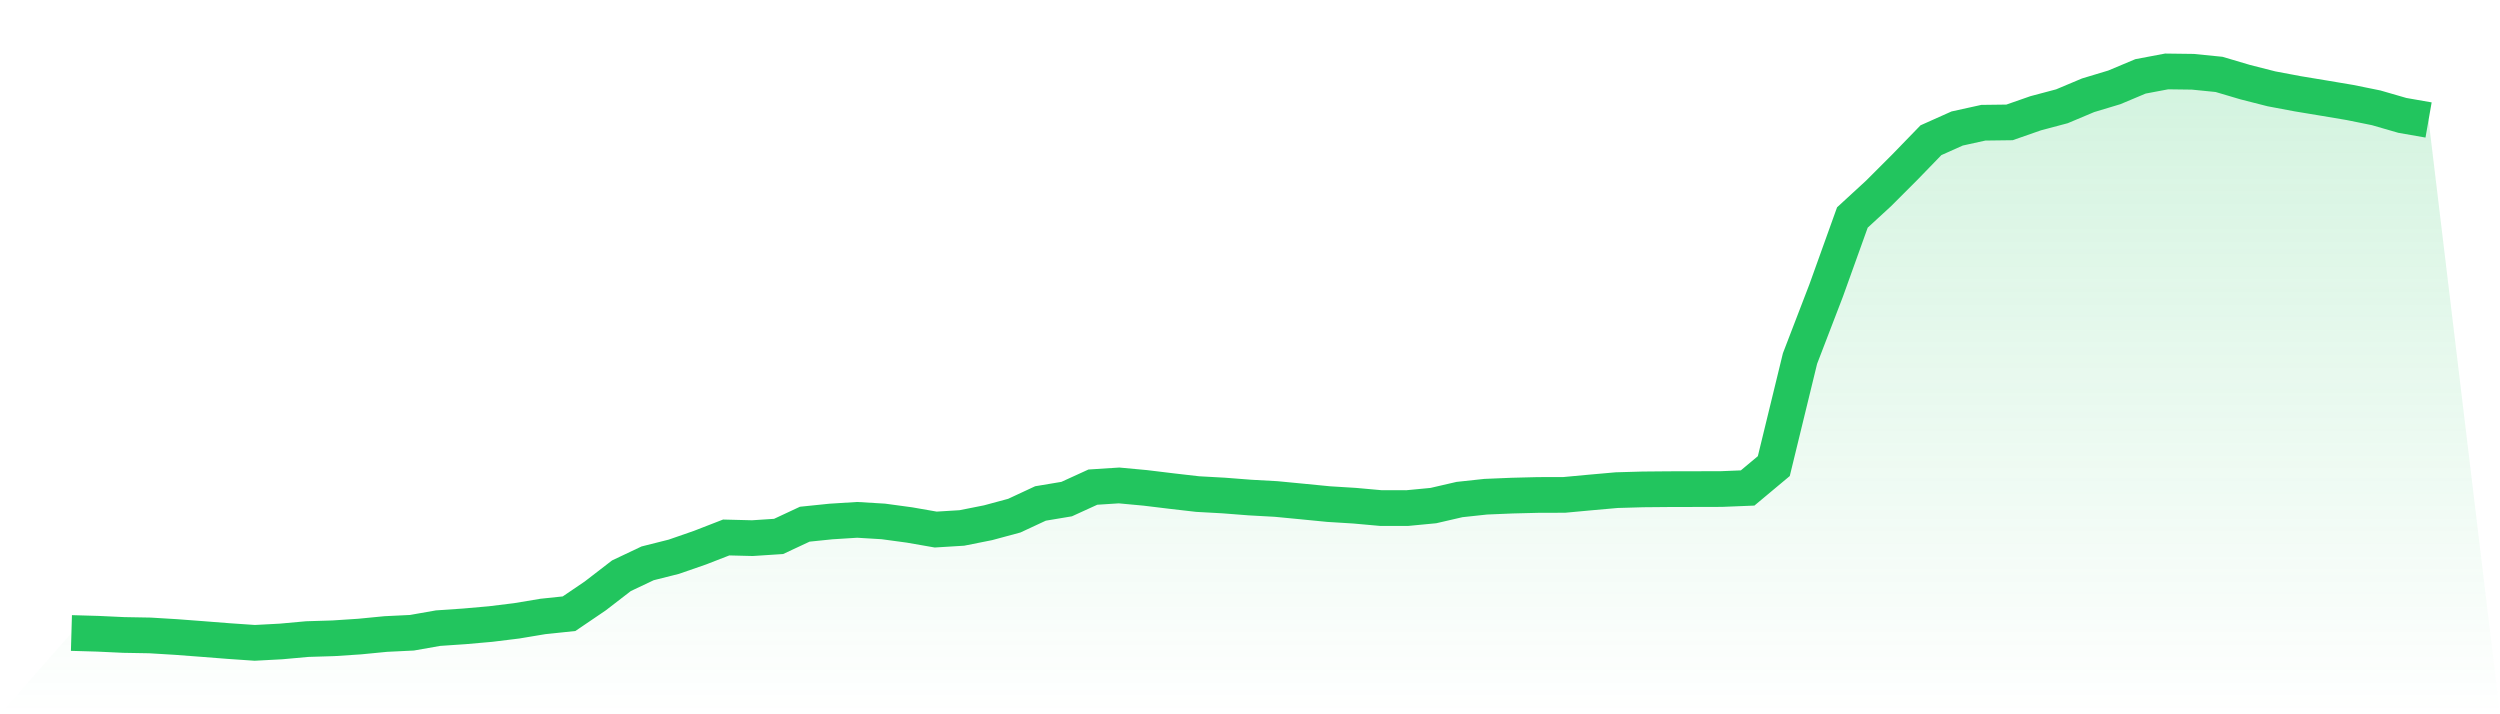 <svg viewBox="0 0 140 40" xmlns="http://www.w3.org/2000/svg">
<defs>
<linearGradient id="gradient" x1="0" x2="0" y1="0" y2="1">
<stop offset="0%" stop-color="#22c55e" stop-opacity="0.2"/>
<stop offset="100%" stop-color="#22c55e" stop-opacity="0"/>
</linearGradient>
</defs>
<path d="M4,35.448 L4,35.448 L5.467,35.49 L6.933,35.558 L8.4,35.584 L9.867,35.673 L11.333,35.784 L12.8,35.899 L14.267,36 L15.733,35.922 L17.2,35.789 L18.667,35.744 L20.133,35.648 L21.6,35.505 L23.067,35.434 L24.533,35.176 L26,35.076 L27.467,34.947 L28.933,34.767 L30.4,34.522 L31.867,34.368 L33.333,33.373 L34.8,32.242 L36.267,31.547 L37.733,31.178 L39.2,30.669 L40.667,30.099 L42.133,30.136 L43.6,30.04 L45.067,29.355 L46.533,29.204 L48,29.112 L49.467,29.2 L50.933,29.399 L52.4,29.655 L53.867,29.565 L55.333,29.273 L56.8,28.877 L58.267,28.194 L59.733,27.949 L61.2,27.279 L62.667,27.185 L64.133,27.321 L65.6,27.499 L67.067,27.668 L68.533,27.749 L70,27.863 L71.467,27.944 L72.933,28.085 L74.4,28.229 L75.867,28.32 L77.333,28.452 L78.8,28.453 L80.267,28.313 L81.733,27.974 L83.2,27.816 L84.667,27.755 L86.133,27.718 L87.6,27.714 L89.067,27.578 L90.533,27.448 L92,27.406 L93.467,27.393 L94.933,27.39 L96.4,27.386 L97.867,27.327 L99.333,26.102 L100.8,20.079 L102.267,16.262 L103.733,12.18 L105.2,10.831 L106.667,9.364 L108.133,7.852 L109.6,7.196 L111.067,6.873 L112.533,6.854 L114,6.342 L115.467,5.952 L116.933,5.335 L118.4,4.893 L119.867,4.277 L121.333,4 L122.8,4.019 L124.267,4.166 L125.733,4.6 L127.2,4.974 L128.667,5.25 L130.133,5.493 L131.6,5.74 L133.067,6.038 L134.533,6.462 L136,6.719 L140,40 L0,40 z" fill="url(#gradient)"/>
<path d="M4,35.448 L4,35.448 L5.467,35.49 L6.933,35.558 L8.4,35.584 L9.867,35.673 L11.333,35.784 L12.8,35.899 L14.267,36 L15.733,35.922 L17.2,35.789 L18.667,35.744 L20.133,35.648 L21.6,35.505 L23.067,35.434 L24.533,35.176 L26,35.076 L27.467,34.947 L28.933,34.767 L30.4,34.522 L31.867,34.368 L33.333,33.373 L34.8,32.242 L36.267,31.547 L37.733,31.178 L39.2,30.669 L40.667,30.099 L42.133,30.136 L43.6,30.04 L45.067,29.355 L46.533,29.204 L48,29.112 L49.467,29.2 L50.933,29.399 L52.4,29.655 L53.867,29.565 L55.333,29.273 L56.8,28.877 L58.267,28.194 L59.733,27.949 L61.2,27.279 L62.667,27.185 L64.133,27.321 L65.6,27.499 L67.067,27.668 L68.533,27.749 L70,27.863 L71.467,27.944 L72.933,28.085 L74.4,28.229 L75.867,28.32 L77.333,28.452 L78.8,28.453 L80.267,28.313 L81.733,27.974 L83.2,27.816 L84.667,27.755 L86.133,27.718 L87.6,27.714 L89.067,27.578 L90.533,27.448 L92,27.406 L93.467,27.393 L94.933,27.39 L96.4,27.386 L97.867,27.327 L99.333,26.102 L100.8,20.079 L102.267,16.262 L103.733,12.18 L105.2,10.831 L106.667,9.364 L108.133,7.852 L109.6,7.196 L111.067,6.873 L112.533,6.854 L114,6.342 L115.467,5.952 L116.933,5.335 L118.4,4.893 L119.867,4.277 L121.333,4 L122.8,4.019 L124.267,4.166 L125.733,4.6 L127.2,4.974 L128.667,5.25 L130.133,5.493 L131.6,5.74 L133.067,6.038 L134.533,6.462 L136,6.719" fill="none" stroke="#22c55e" stroke-width="2"/>
</svg>